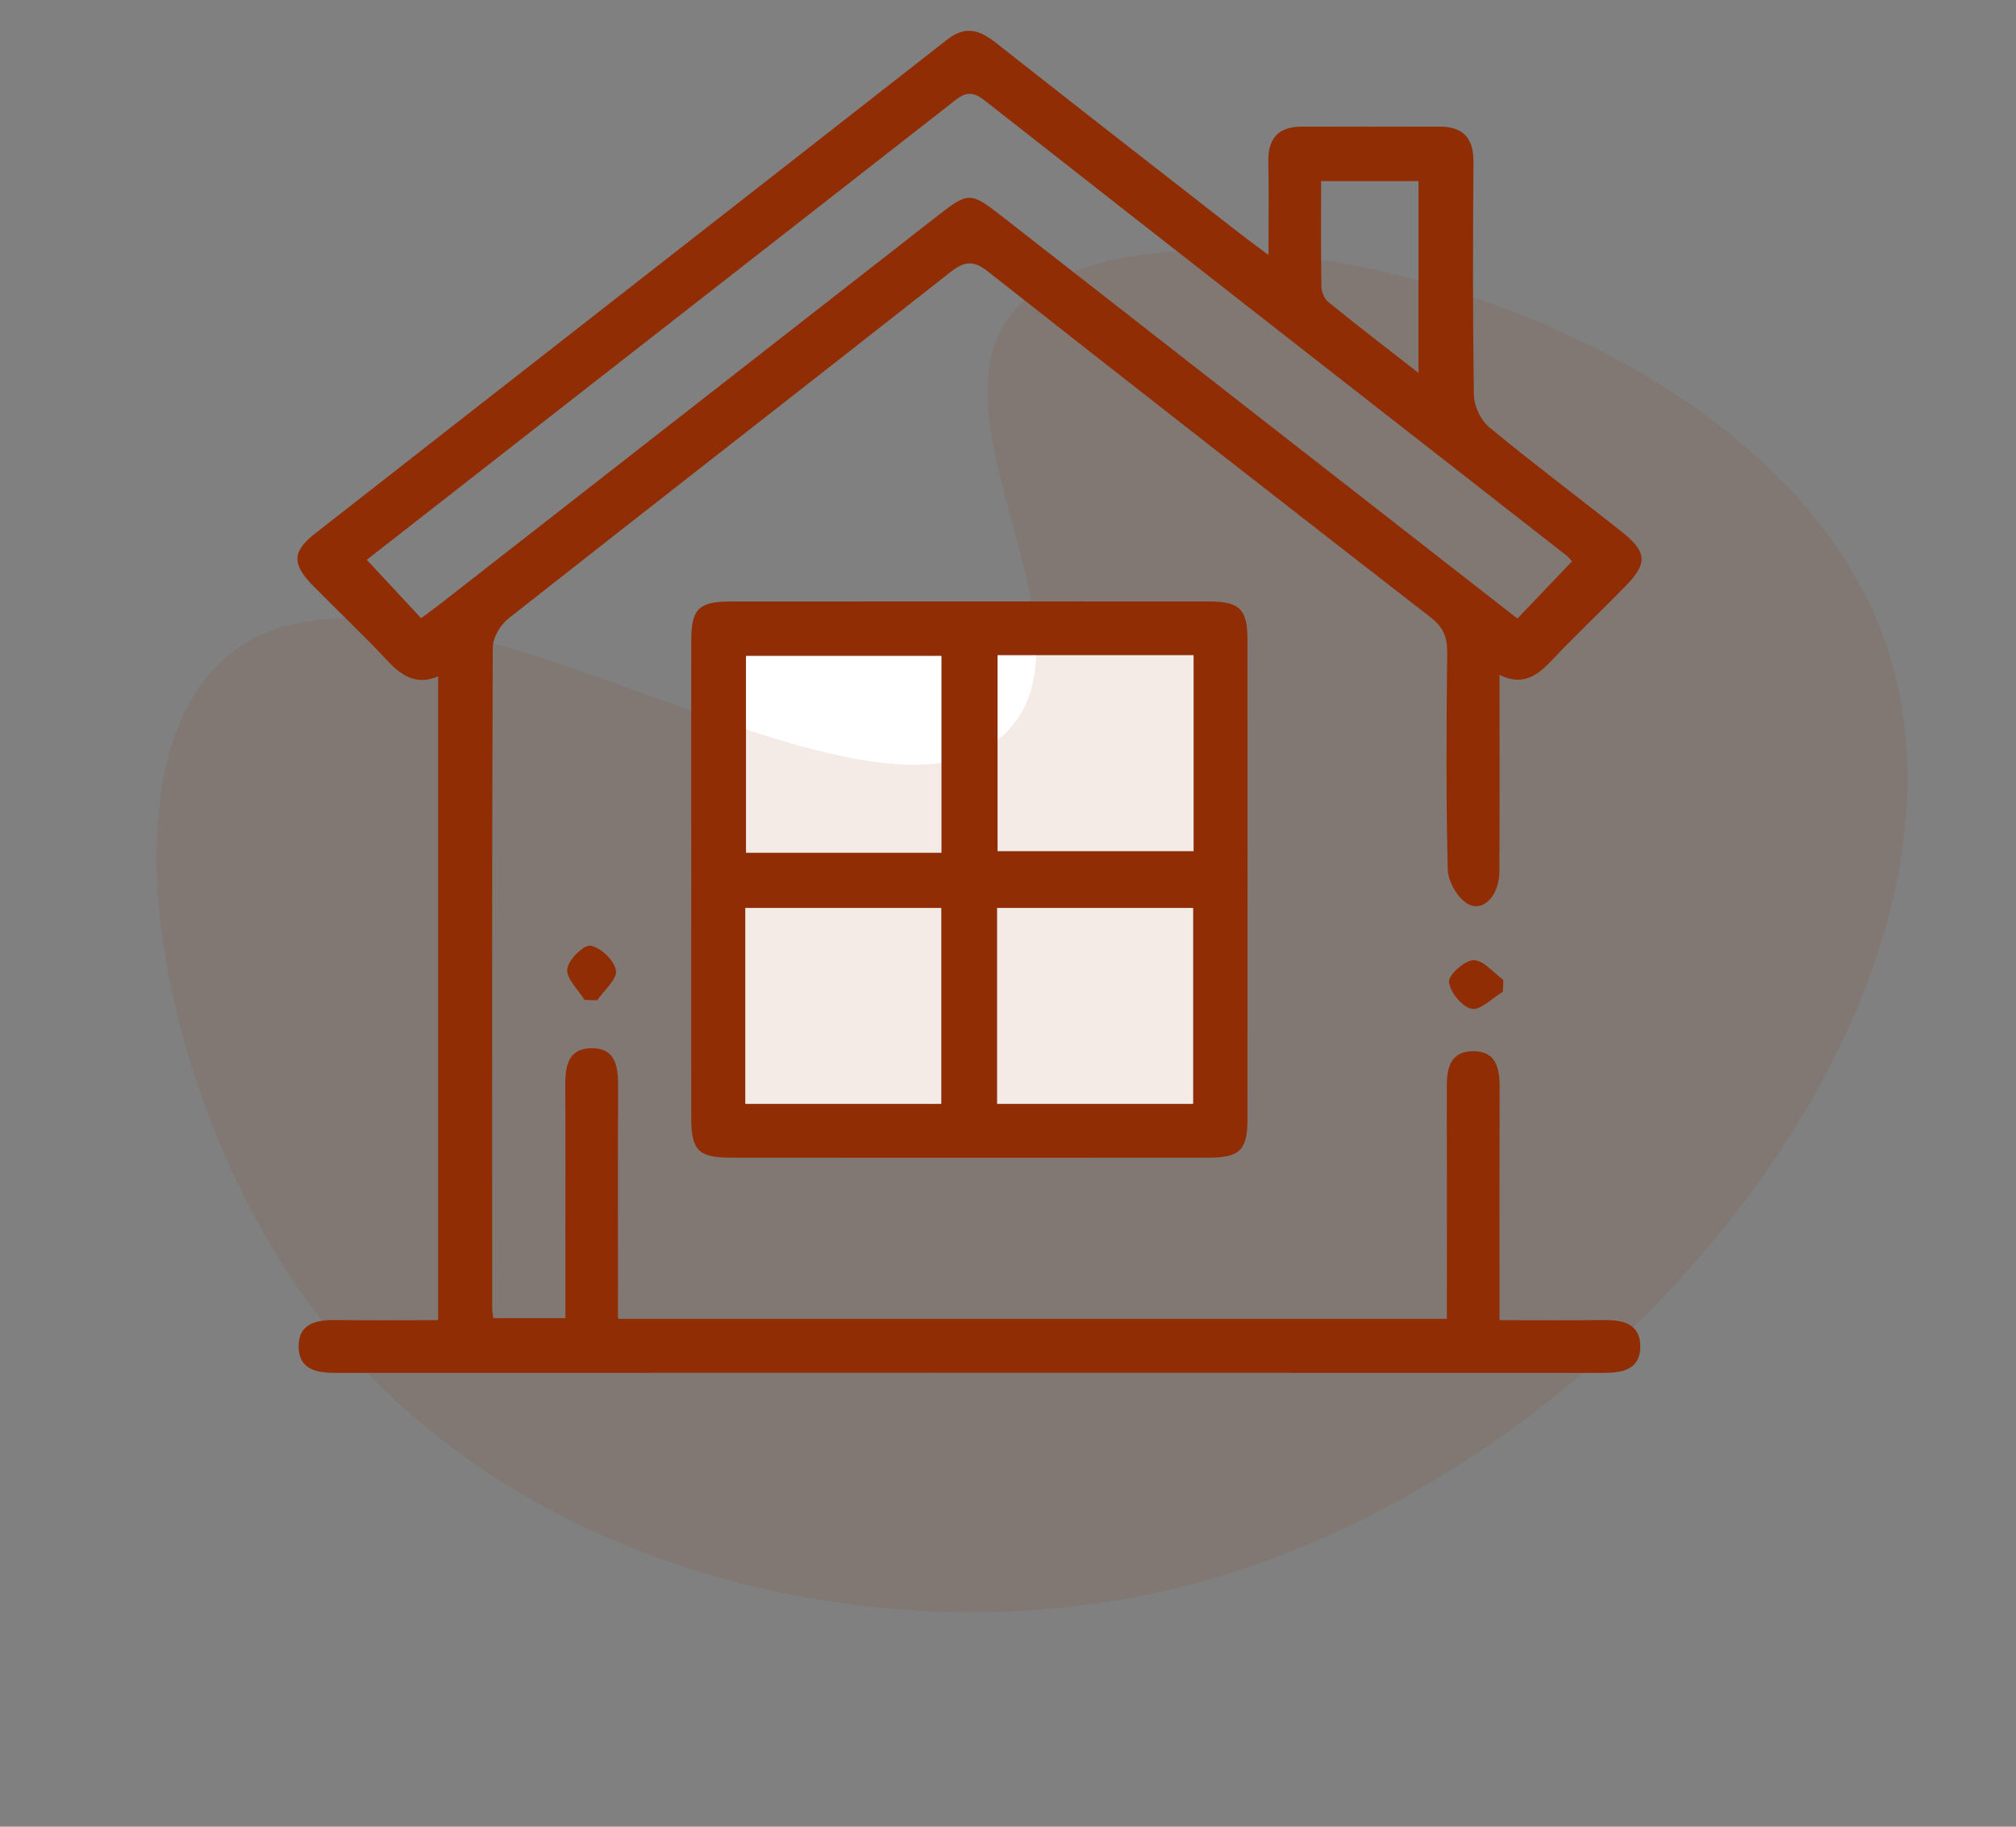 <svg width="64" height="58" viewBox="0 0 64 58" fill="none" xmlns="http://www.w3.org/2000/svg">
<rect x="0" y="0" width="64" height="58" fill="#808080" stroke="none"/>
<g clip-path="url(#clip0_263_310)">
<path d="M13.909 41.917V21.475C13.213 21.775 12.737 21.45 12.274 20.952C11.518 20.139 10.705 19.381 9.928 18.587C9.265 17.909 9.272 17.512 9.998 16.944C16.684 11.712 23.382 6.492 30.069 1.257C30.657 0.797 31.105 0.957 31.621 1.363C34.171 3.374 36.735 5.366 39.295 7.363C39.572 7.578 39.855 7.785 40.269 8.096C40.269 7.015 40.288 6.084 40.264 5.154C40.245 4.387 40.583 4.017 41.35 4.02C42.795 4.025 44.237 4.025 45.681 4.02C46.443 4.017 46.782 4.37 46.777 5.144C46.759 7.615 46.751 10.087 46.792 12.555C46.797 12.902 47.014 13.348 47.282 13.57C48.65 14.701 50.071 15.768 51.465 16.869C52.294 17.526 52.319 17.882 51.591 18.623C50.815 19.416 50.007 20.181 49.244 20.987C48.791 21.465 48.328 21.788 47.604 21.428C47.604 23.561 47.61 25.613 47.6 27.665C47.597 28.428 47.091 28.979 46.597 28.699C46.274 28.516 45.971 27.991 45.961 27.613C45.903 25.311 45.918 23.006 45.943 20.702C45.948 20.211 45.803 19.901 45.408 19.595C40.716 15.953 36.033 12.3 31.369 8.626C30.9 8.256 30.62 8.291 30.17 8.642C25.503 12.315 20.812 15.958 16.148 19.633C15.89 19.836 15.645 20.244 15.643 20.557C15.615 27.553 15.623 34.548 15.625 41.544C15.625 41.625 15.642 41.707 15.659 41.852H17.949C17.949 41.092 17.949 40.325 17.949 39.557C17.949 37.891 17.956 36.225 17.945 34.559C17.942 33.94 17.974 33.297 18.768 33.283C19.563 33.27 19.626 33.896 19.623 34.528C19.613 36.693 19.619 38.859 19.619 41.024C19.619 41.294 19.619 41.564 19.619 41.875H45.933C45.933 41.58 45.933 41.287 45.933 40.996C45.933 38.83 45.938 36.665 45.93 34.499C45.928 33.915 46.041 33.395 46.736 33.377C47.484 33.358 47.61 33.896 47.607 34.518C47.599 36.683 47.604 38.849 47.604 41.014C47.604 41.286 47.604 41.555 47.604 41.917C48.748 41.917 49.822 41.927 50.895 41.913C51.51 41.905 52.074 42.019 52.073 42.753C52.073 43.488 51.506 43.591 50.893 43.591C37.486 43.586 24.077 43.586 10.67 43.591C10.06 43.591 9.489 43.496 9.48 42.761C9.472 42.027 10.033 41.905 10.65 41.913C11.704 41.927 12.758 41.917 13.911 41.917H13.909ZM49.907 17.822C49.842 17.754 49.792 17.687 49.727 17.636C43.561 12.817 37.389 8.006 31.236 3.172C30.76 2.799 30.51 3.037 30.174 3.301C26.632 6.071 23.088 8.836 19.545 11.602C16.899 13.668 14.256 15.733 11.644 17.774C12.235 18.409 12.795 19.012 13.368 19.628C13.603 19.453 13.805 19.308 13.999 19.157C19.271 15.042 24.543 10.928 29.815 6.812C30.727 6.101 30.825 6.102 31.751 6.824C34.812 9.214 37.874 11.606 40.937 13.996C43.341 15.872 45.745 17.747 48.172 19.64C48.76 19.025 49.313 18.445 49.907 17.822ZM45.032 11.841V5.749H41.94C41.94 6.902 41.93 8.001 41.95 9.101C41.953 9.269 42.045 9.49 42.172 9.594C43.086 10.335 44.019 11.051 45.032 11.842V11.841Z" fill="#912D05"/>
<path d="M21.944 27.843C21.944 25.348 21.94 22.851 21.944 20.356C21.945 19.325 22.175 19.098 23.223 19.098C28.27 19.095 33.317 19.095 38.366 19.098C39.357 19.098 39.602 19.338 39.602 20.316C39.605 25.391 39.605 30.467 39.602 35.542C39.602 36.517 39.354 36.758 38.364 36.758C33.317 36.761 28.27 36.761 23.221 36.758C22.175 36.758 21.945 36.53 21.944 35.499C21.94 32.947 21.944 30.395 21.944 27.845V27.843ZM29.886 27.075V20.827H23.683V27.075H29.886ZM31.67 20.804V27.024H37.891V20.804H31.67ZM29.881 35.049V28.829H23.661V35.049H29.881ZM37.876 35.049V28.829H31.656V35.049H37.876Z" fill="#912D05"/>
<path d="M18.555 31.749C18.355 31.421 17.977 31.075 18.007 30.77C18.035 30.482 18.537 29.987 18.75 30.027C19.073 30.085 19.508 30.5 19.555 30.815C19.596 31.093 19.175 31.441 18.958 31.759C18.823 31.756 18.689 31.753 18.555 31.749Z" fill="#912D05"/>
<path d="M47.709 31.489C47.375 31.688 47.001 32.086 46.718 32.031C46.414 31.971 46.031 31.498 46 31.175C45.978 30.956 46.503 30.487 46.784 30.487C47.097 30.487 47.412 30.888 47.727 31.115C47.72 31.24 47.715 31.366 47.709 31.491V31.489Z" fill="#912D05"/>
<path d="M29.886 27.075H23.683V20.827H29.886V27.075Z" fill="white"/>
<path d="M31.669 20.804H37.891V27.024H31.669V20.804Z" fill="white"/>
<path d="M29.881 35.049H23.661V28.829H29.881V35.049Z" fill="white"/>
<path d="M37.876 35.049H31.656V28.829H37.876V35.049Z" fill="white"/>
</g>
<g clip-path="url(#clip1_263_310)">
<path opacity="0.1" d="M9.596 41.086C5.023 34.606 3.135 24.233 7.226 20.826C13.023 15.993 27.676 27.806 32.007 23.19C34.961 20.038 29.348 13.24 32.171 9.898C36.194 5.136 55.727 9.325 59.765 20.15C63.897 31.229 51.193 47.625 36.35 50.647C27.326 52.482 15.705 49.742 9.598 41.09L9.596 41.086Z" fill="#912D05"/>
</g>
<defs>
<clipPath id="clip0_263_310">
<rect width="42.671" height="42.614" fill="white" transform="translate(9.44 0.977)"/>
</clipPath>
<clipPath id="clip1_263_310">
<rect width="54.06" height="45.522" fill="white" transform="translate(11.782) rotate(15)"/>
</clipPath>
</defs>
</svg>
